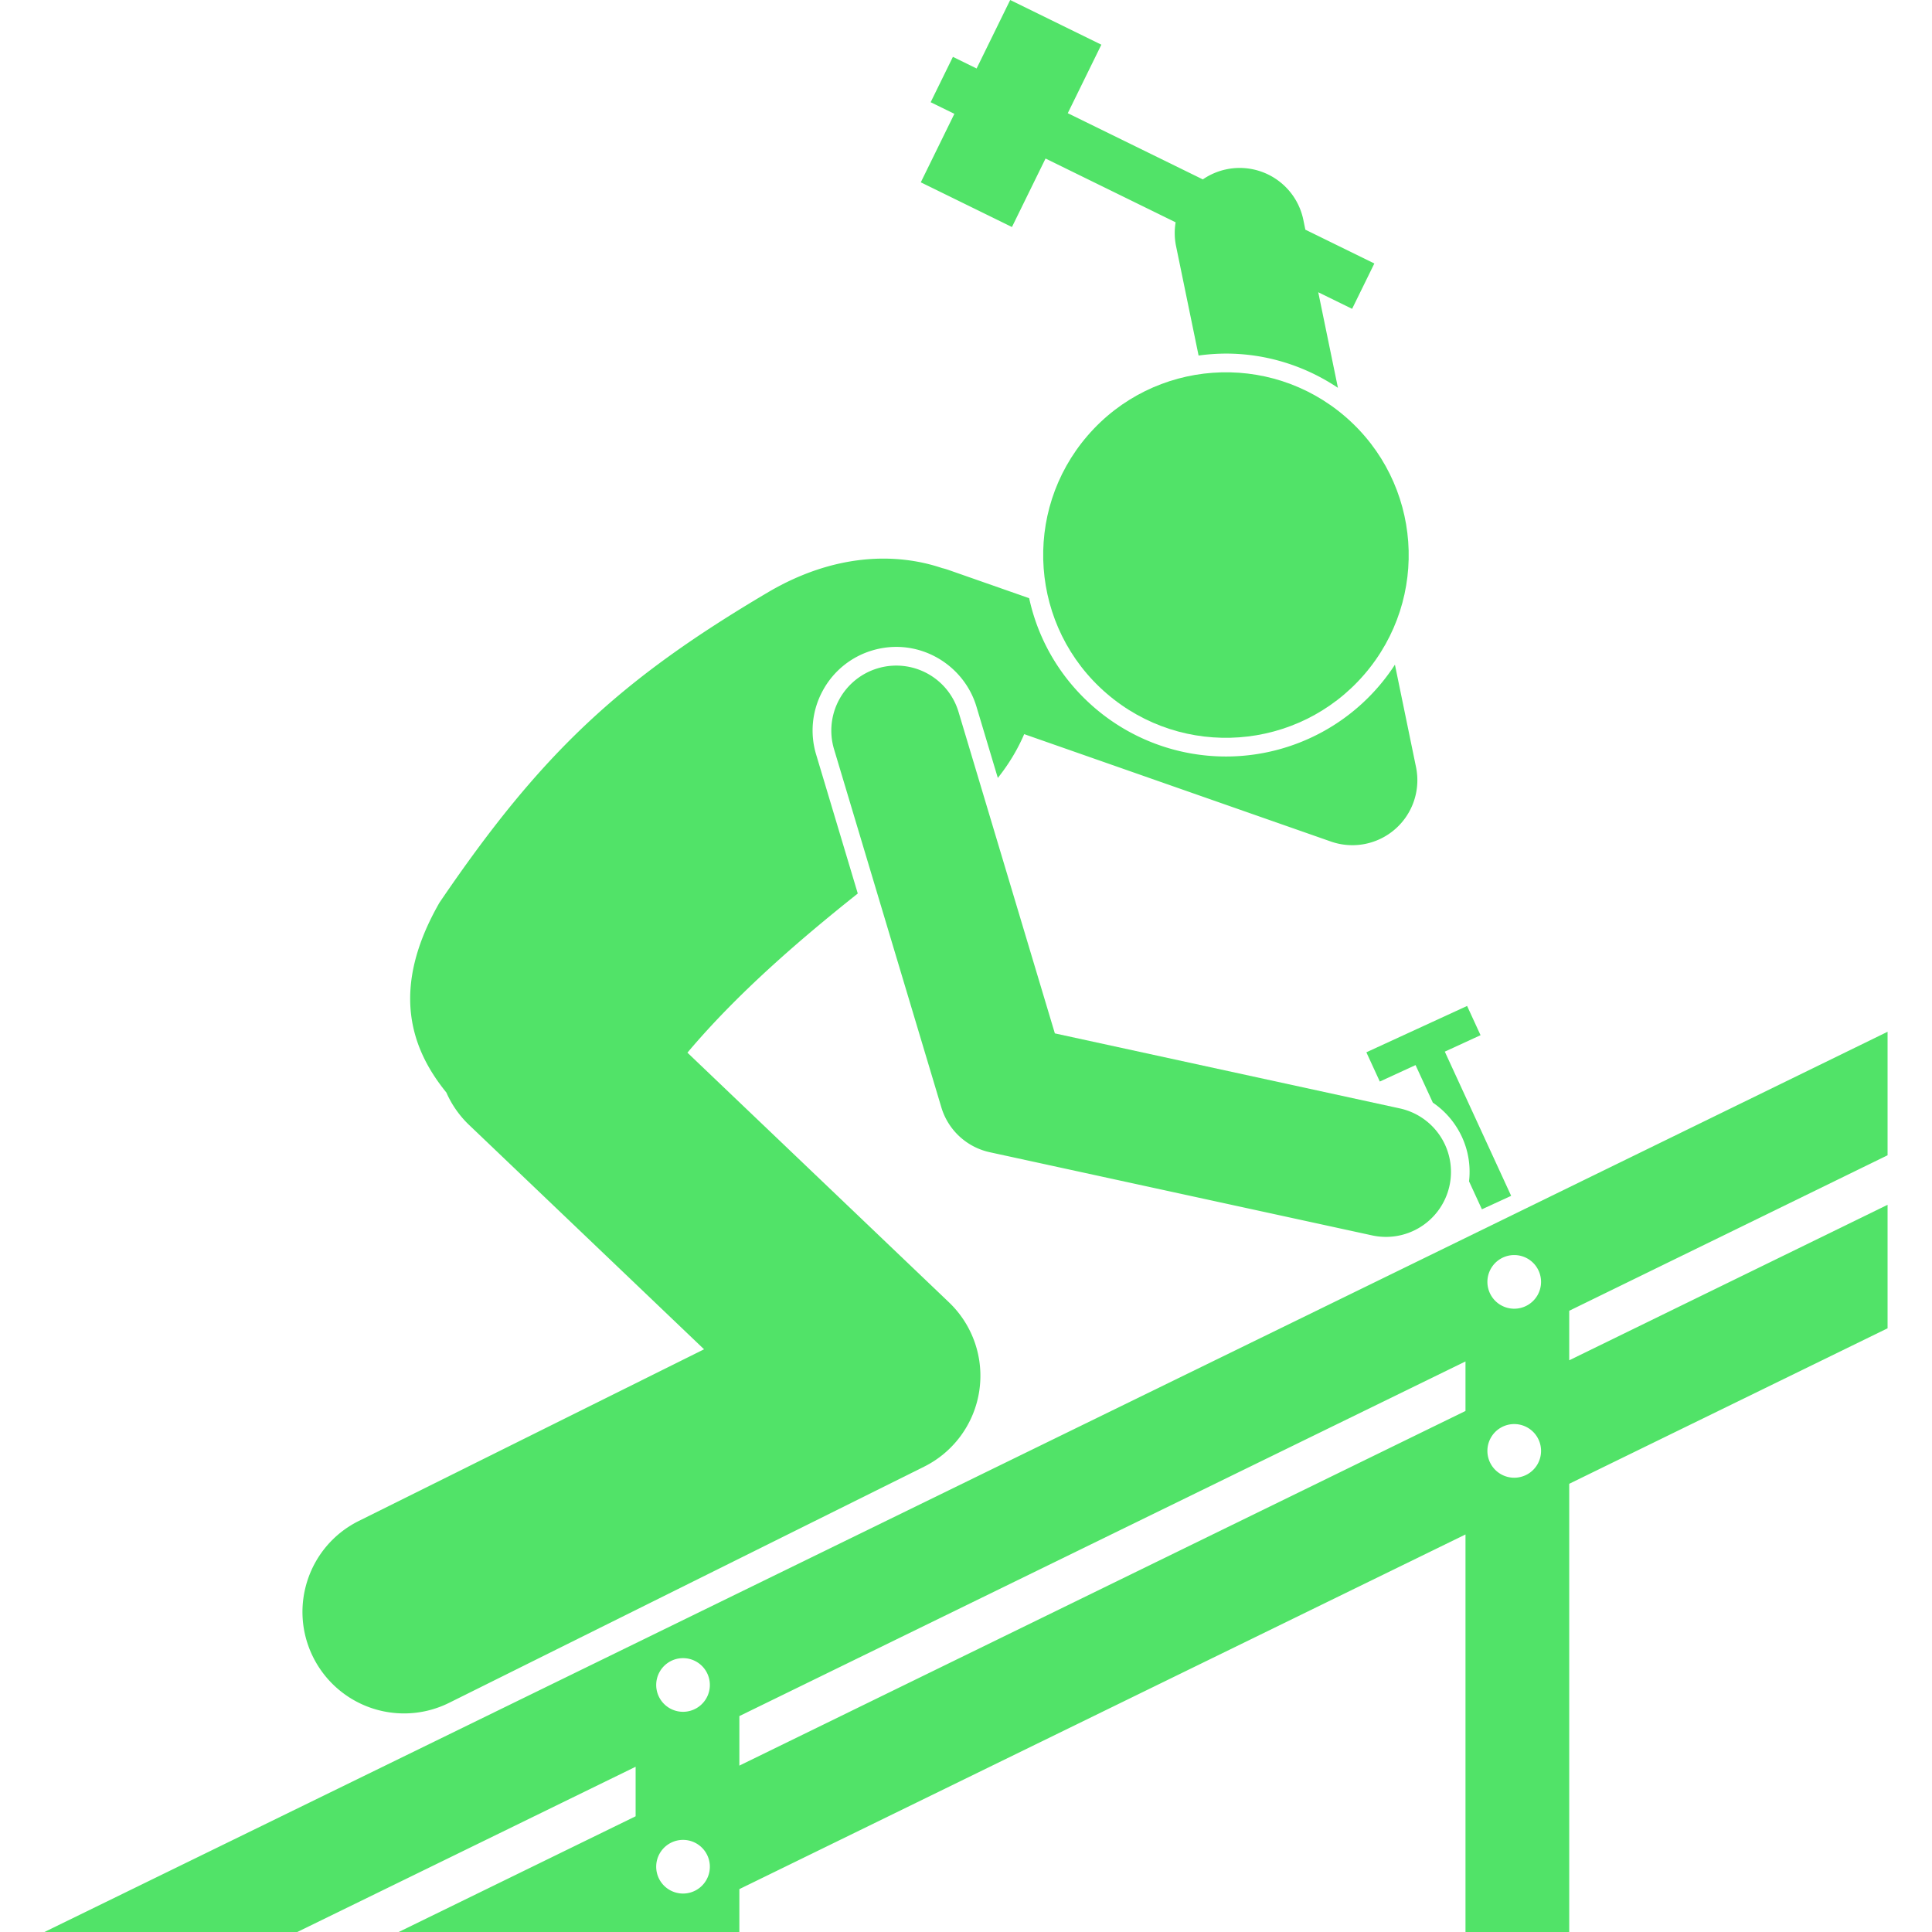 <svg xmlns="http://www.w3.org/2000/svg" xml:space="preserve" width="512" height="512" style="enable-background:new 0 0 512 512" viewBox="0 0 226.912 237.851"><g fill="#51e368"><path d="M173.815 138.704a10.223 10.223 0 0 1 1.57 6.73l1.585 3.444 3.6-1.657-8.168-17.752 4.4-2.025-1.655-3.6-12.402 5.706 1.656 3.6 4.4-2.025 2.127 4.62a10.266 10.266 0 0 1 2.887 2.96zm-14.57-90.958-2.423-11.767 4.168 2.043 2.738-5.583-8.493-4.164-.249-1.211a7.998 7.998 0 0 0-9.449-6.223 7.982 7.982 0 0 0-2.925 1.245l-16.627-8.151 4.134-8.433L118.896 0l-4.134 8.432L111.844 7l-2.739 5.584 2.92 1.43-4.134 8.432 11.223 5.503 4.134-8.431 16.016 7.852a7.973 7.973 0 0 0 .05 2.919l2.776 13.482a24.925 24.925 0 0 1 3.377-.24c4.93 0 9.715 1.494 13.778 4.214zM72.784 217.507v6.097l-29.17 14.247h41.94v-5.28l89.395-43.662v48.942h12.77v-55.18l39.193-19.142v-15.204l-39.192 19.142v-6.097l39.192-19.143v-15.205L0 237.852h31.13zm9.138 12.307a3.303 3.303 0 1 1-6.606 0 3.303 3.303 0 0 1 6.606 0zm95.724-51.192a3.303 3.303 0 1 1 6.606 0 3.303 3.303 0 0 1-6.606 0zm-2.697-4.917-89.394 43.662v-6.098l89.394-43.662zm6-19.193a3.302 3.302 0 1 1 0 6.605 3.302 3.302 0 0 1 0-6.605zM78.62 204.136a3.303 3.303 0 1 1 0 6.606 3.303 3.303 0 0 1 0-6.606z" data-original="#000000"></path><path d="M130.747 85.358c9.403 8.125 23.61 7.089 31.735-2.314s7.09-23.61-2.314-31.736c-9.402-8.124-23.61-7.088-31.735 2.315-8.125 9.402-7.088 23.61 2.314 31.735z" data-original="#000000"></path><path d="M49.483 134.502a12.464 12.464 0 0 0 2.809 4.004l28.918 27.607-42.505 21.133c-6.181 3.073-8.701 10.576-5.628 16.757a12.502 12.502 0 0 0 11.203 6.938c1.87 0 3.768-.421 5.556-1.31l58.458-29.064a12.5 12.5 0 0 0 3.066-20.235l-32.199-30.739C85.324 122.28 92.96 115.71 100.133 110l-5.124-17.1a10.234 10.234 0 0 1 .799-7.844 10.231 10.231 0 0 1 6.111-4.98c.965-.288 1.96-.436 2.962-.436 4.51 0 8.565 3.022 9.86 7.347l2.633 8.786c1.34-1.686 2.444-3.514 3.245-5.392l37.76 13.222a8.004 8.004 0 0 0 7.91-1.528 8 8 0 0 0 2.57-7.635l-2.597-12.61a24.792 24.792 0 0 1-20.813 11.304 24.8 24.8 0 0 1-16.206-6.036c-4.108-3.55-6.88-8.24-8.011-13.454l-9.915-3.472a7.888 7.888 0 0 0-.8-.234c-5.896-1.988-13.418-1.686-21.284 2.89-18.339 10.816-28.03 19.795-40.598 38.295-6.026 10.507-3.635 17.869.848 23.379z" data-original="#000000"></path><path d="M102.58 82.28a7.999 7.999 0 0 0-5.368 9.96l13.21 44.091a8 8 0 0 0 5.964 5.522l47.064 10.238a8.07 8.07 0 0 0 1.708.184 8 8 0 0 0 1.692-15.82l-42.455-9.234-11.857-39.573a7.997 7.997 0 0 0-9.959-5.368z" data-original="#000000"></path></g></svg>